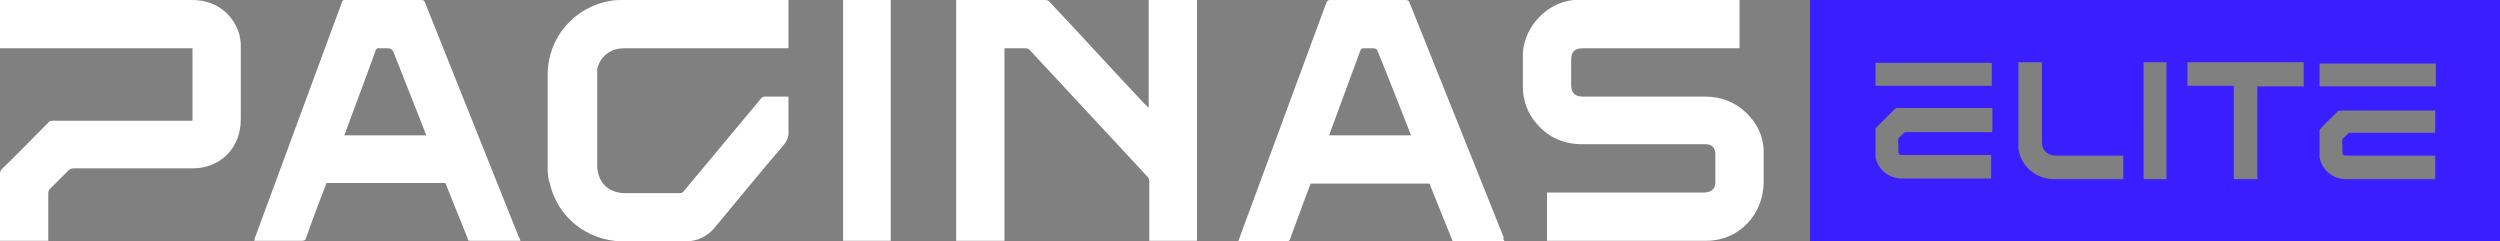 <svg xmlns="http://www.w3.org/2000/svg" id="uuid-2e337abf-054d-4f64-90f8-5ea1c6efcd74" viewBox="0 0 393.5 38"><rect x="0" y="0" width="393.5" height="38" fill="#808080" stroke="none"/><defs><style>.uuid-860d4c84-c3b5-4ae5-91a4-4f5b02a99cfe{fill:#fff;}.uuid-9a73bc28-db6a-4358-b533-3cc40464e5a6{fill:#391fff;}</style></defs><path class="uuid-9a73bc28-db6a-4358-b533-3cc40464e5a6" d="M284.9,0V38h108.7V0h-108.7Zm28.6,20.8h-.3c-4.4,0-8.7,0-13.1,0-.2,0-.3,0-.5,.2-.2,.3-.6,.5-.8,.8-.1,.3,0,.7,0,1.1v.8c0,.6,.1,.7,.7,.7h13.9v3.7h-14c-2.1,0-3.8-1.4-4.2-3.4,0-.3,0-.6,0-.9,0-1.1,0-2.2,0-3.4,0-.2,0-.3,.2-.4,.9-.9,1.9-1.9,2.8-2.8,.1-.1,.2-.2,.4-.2,4.9,0,9.8,0,14.7,0h.3v3.6Zm0-7.3h-18.3v-3.6h18.3v3.6Zm20.5,14.7h-10.7c-2.8,0-5.2-2-5.6-4.8,0-.3,0-.7,0-1V9.8h3.7v12.5c0,.9,.3,1.6,1.2,2,.3,.1,.6,.2,1,.2,3.5,0,6.9,0,10.3,0h.3v3.7Zm7,0h-3.6V9.8h3.6V28.1Zm21.6-14.6h-7.3v14.6h-3.7V13.5h-7.3v-3.7h18.3v3.7Zm20.8,7.3h-.3c-4.4,0-8.7,0-13.1,0-.2,0-.3,0-.5,.2-.2,.3-.6,.5-.8,.8-.1,.3,0,.8,0,1.1v.9c0,.5,.2,.6,.6,.6h14v3.7c0,0-.2,0-.2,0h-13.8c-2.1,0-3.8-1.4-4.2-3.4,0-.3,0-.6,0-.8,0-1.2,0-2.3,0-3.4,0-.1,0-.2,.1-.3,.9-1,1.9-1.9,2.8-2.8,0,0,.2-.1,.3-.1h14.8c0,0,.1,0,.2,0v3.6Zm0-7.3h-18.3v-3.6h18.3v3.6Z"></path><g><path class="uuid-860d4c84-c3b5-4ae5-91a4-4f5b02a99cfe" d="M277.6,23.9c0-2.4-1-4.5-2.8-6.2-1.8-1.7-4-2.5-6.5-2.5-6.4,0-12.8,0-19.2,0-1.2,0-1.8-.6-1.8-1.8,0-1.3,0-2.6,0-3.9,0-1.4,.5-1.9,1.9-1.9,8,0,16,0,24,0h.6V0h-.6c-8,0-16.1,0-24.1,0-.5,0-1,0-1.4,0-4.2,.4-7.7,4.1-8,8.3,0,1.8,0,3.6,0,5.3,0,2.2,.7,4.2,2.2,5.9,1.9,2.2,4.3,3.2,7.2,3.2,6.3,0,12.6,0,18.9,0,.2,0,.3,0,.5,0,1,0,1.5,.6,1.5,1.6,0,1.5,0,3,0,4.4,0,1-.6,1.5-1.6,1.6-.2,0-.3,0-.5,0h-24.4v7.6c.1,0,.2,0,.3,0,8.3,0,16.5,0,24.8,0,5,0,8.9-4,9-9.1,0-1.7,0-3.3,0-5Z"></path><path class="uuid-860d4c84-c3b5-4ae5-91a4-4f5b02a99cfe" d="M180.7,16.9c-.2-.2-.3-.4-.5-.5-5-5.3-9.9-10.7-14.9-16-.2-.3-.5-.4-.8-.4-4.5,0-9,0-13.5,0h-.5V37.9h7.6V7.6c1.1,0,2.1,0,3.2,0,.4,0,.6,0,.9,.4,6.1,6.6,12.3,13.2,18.4,19.8,.2,.2,.3,.5,.3,.7,0,2.9,0,5.9,0,8.8,0,.2,0,.4,0,.6h7.5V0h-7.6V16.9Z"></path><path class="uuid-860d4c84-c3b5-4ae5-91a4-4f5b02a99cfe" d="M124.3,15.2c-1.3,0-2.6,0-3.8,0-.4,0-.6,.1-.8,.4-4,4.8-8,9.6-12,14.4-.2,.3-.4,.4-.7,.4-2.9,0-5.7,0-8.6,0-2.6,0-4.4-1.7-4.4-4.4,0-4.7,0-9.4,0-14,0-.4,0-.7,0-1.1,.4-2,2.1-3.3,4.2-3.3,8.4,0,16.9,0,25.3,0h.6V0h-.5c-8.5,0-17,0-25.5,0-.6,0-1.2,0-1.8,.1-5.9,.9-10.1,5.8-10.1,11.7,0,4.8,0,9.6,0,14.4,0,.8,0,1.7,.3,2.5,1.2,5.5,5.9,9.2,11.5,9.3,3.3,0,6.6,0,9.8,0,2,0,3.6-.8,4.8-2.3,3.5-4.2,7-8.5,10.6-12.7,.7-.8,1-1.5,.9-2.6,0-1.7,0-3.4,0-5.2Z"></path><path class="uuid-860d4c84-c3b5-4ae5-91a4-4f5b02a99cfe" d="M37.8,5.9C37,2.4,34.1,0,30.3,0,20.4,0,10.5,0,.5,0c-.2,0-.3,0-.5,0V7.6H30.3v11.4h-.6c-7.1,0-14.2,0-21.3,0-.3,0-.6,0-.8,.3-2.4,2.4-4.8,4.9-7.3,7.3C.1,26.8,0,27,0,27.4c0,3.3,0,6.7,0,10v.5H7.6v-.6c0-2.3,0-4.5,0-6.8,0-.4,.1-.7,.4-.9,.9-.9,1.8-1.8,2.7-2.7,.3-.3,.5-.4,.9-.4,6.2,0,12.5,0,18.7,0,4.4,0,7.6-3.2,7.6-7.7,0-3.8,0-7.5,0-11.3,0-.6,0-1.2-.2-1.7Z"></path><path class="uuid-860d4c84-c3b5-4ae5-91a4-4f5b02a99cfe" d="M81.7,37.4c-4.9-12.3-9.9-24.7-14.8-37-.1-.3-.3-.4-.6-.4C62.3,0,58.4,0,54.4,0c-.3,0-.5,0-.6,.4-4.6,12.4-9.1,24.7-13.7,37.1,0,.1,0,.3-.1,.4,2.5,0,5,0,7.5,0,.4,0,.6-.1,.7-.5,1-2.9,2.1-5.8,3.2-8.6h18.7c1.2,2.9,2.3,5.8,3.5,8.7,0,.2,0,.4,.4,.4,2.6,0,5.2,0,7.9,0,0-.2-.1-.4-.2-.5Zm-27.5-16.1c1.6-4.4,3.3-8.8,4.9-13.3,.1-.3,.3-.5,.6-.4,.5,0,.9,0,1.4,0,.4,0,.6,.2,.8,.5,1.7,4.4,3.5,8.8,5.2,13.2h-12.9Z"></path><path class="uuid-860d4c84-c3b5-4ae5-91a4-4f5b02a99cfe" d="M236.7,37.4c-4.9-12.3-9.9-24.6-14.8-36.9-.1-.4-.3-.5-.7-.5-3.9,0-7.8,0-11.7,0-.5,0-.6,.1-.8,.6-4,10.8-8,21.7-12,32.5-.6,1.6-1.2,3.2-1.8,4.9,2.6,0,5,0,7.5,0,.4,0,.6-.1,.7-.5,1.1-2.9,2.1-5.8,3.2-8.6h18.7c1.2,2.9,2.3,5.8,3.5,8.7,.1,.4,.3,.5,.7,.5,2.4,0,4.7,0,7.1,0h.5c0-.2-.1-.4-.2-.5Zm-27.5-16.1c1.6-4.4,3.3-8.9,4.9-13.3,.1-.3,.2-.4,.6-.4,.5,0,.9,0,1.4,0,.5,0,.7,.2,.8,.6,1.8,4.4,3.5,8.8,5.2,13.1h-12.9Z"></path><path class="uuid-860d4c84-c3b5-4ae5-91a4-4f5b02a99cfe" d="M132.7,37.9h7.5V0h-7.5V37.9Z"></path></g></svg>